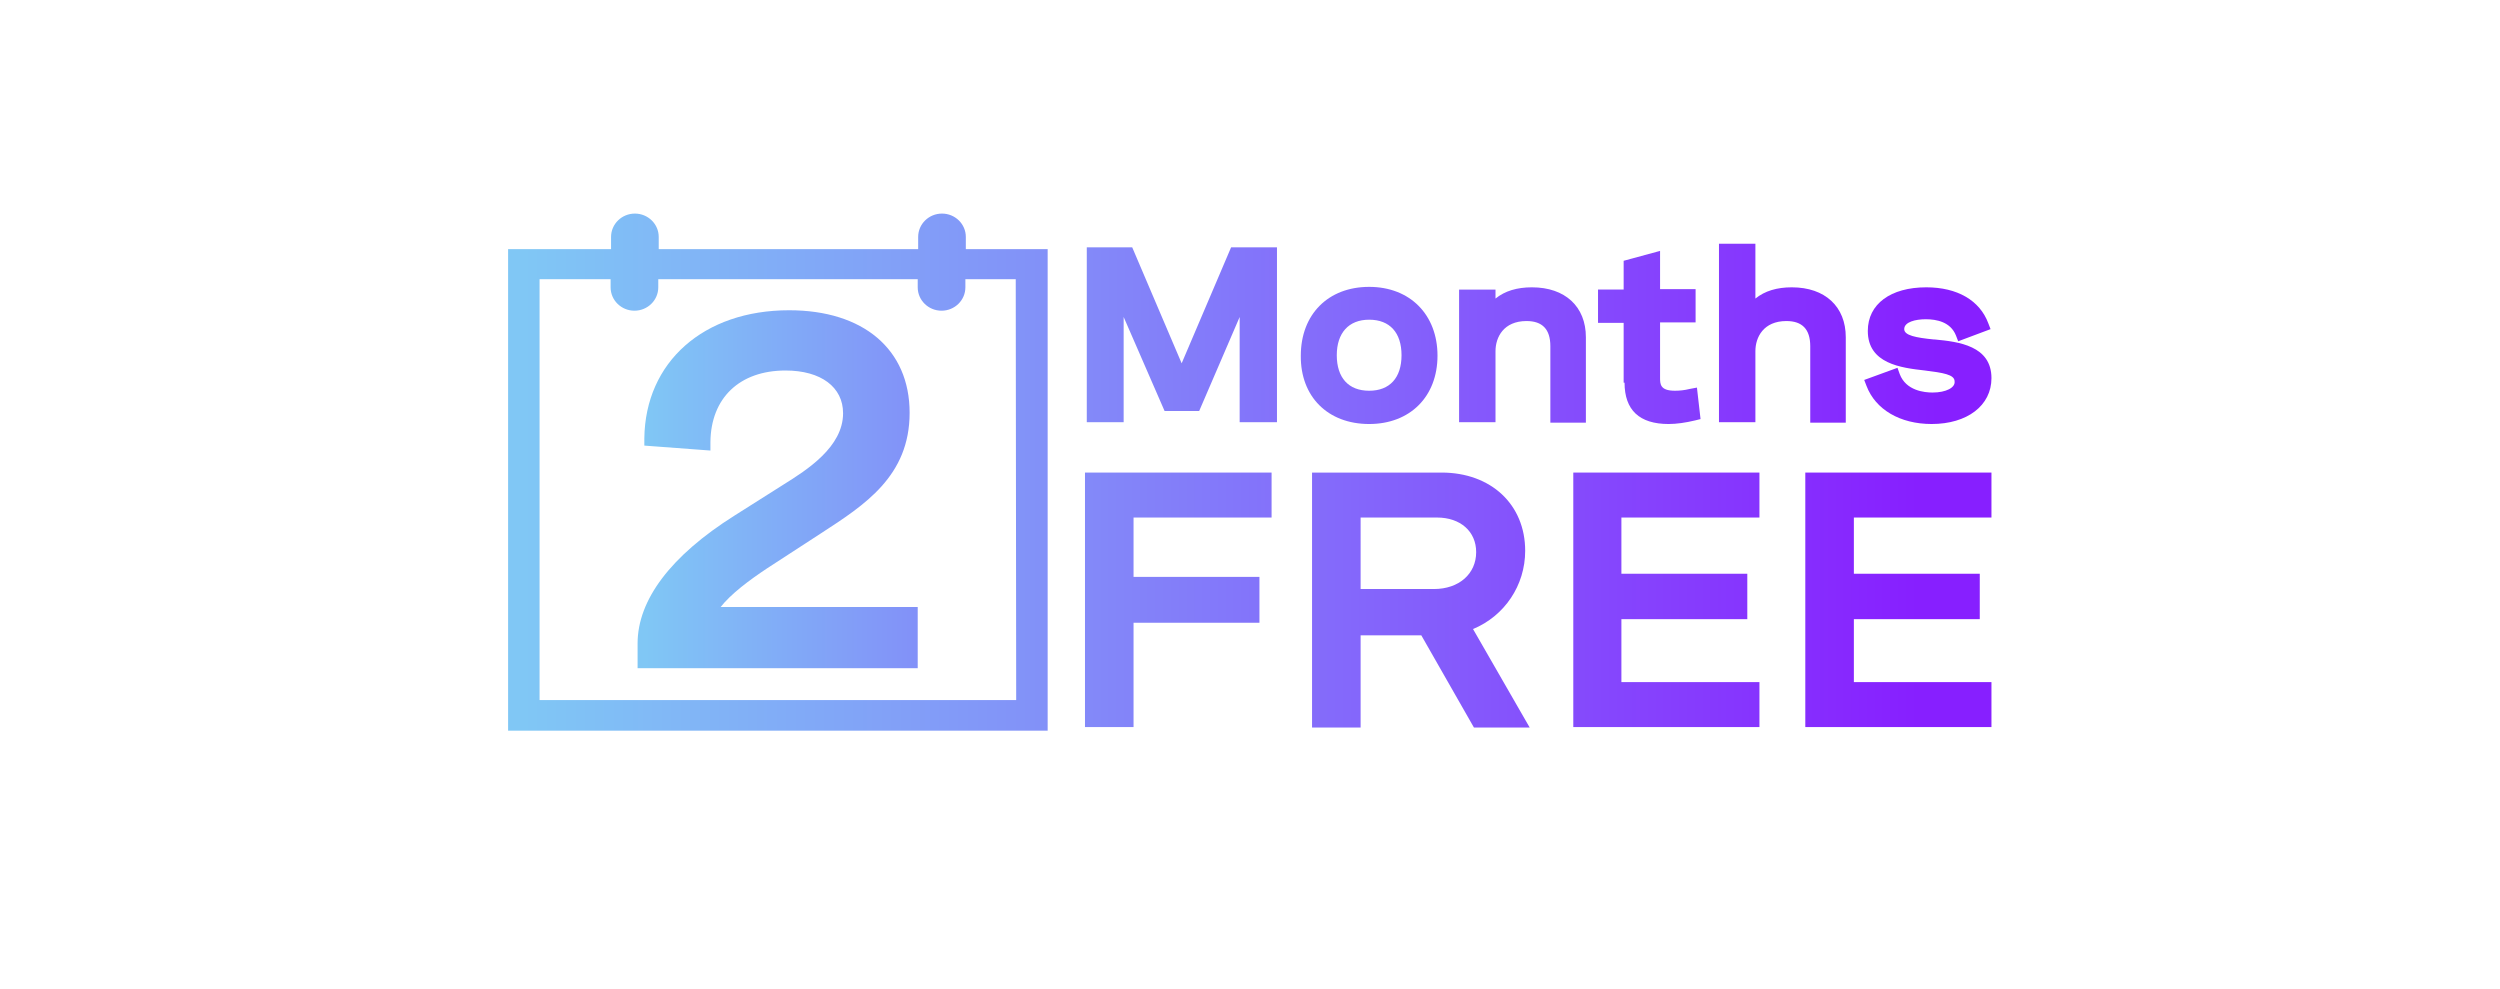 <?xml version="1.0" encoding="utf-8"?>
<!-- Generator: Adobe Illustrator 25.4.1, SVG Export Plug-In . SVG Version: 6.00 Build 0)  -->
<svg version="1.1" id="Layer_1" xmlns="http://www.w3.org/2000/svg" xmlns:xlink="http://www.w3.org/1999/xlink" x="0px" y="0px"
	 viewBox="0 0 556 220" style="enable-background:new 0 0 556 220;" xml:space="preserve">
<style type="text/css">
	.st0{fill:url(#SVGID_1_);}
	.st1{fill:url(#SVGID_00000041288083066494579250000009936199177671128456_);}
	.st2{fill:url(#SVGID_00000176760872028737630090000000207412639624951212_);}
	.st3{fill:url(#SVGID_00000087373301514826591710000017761782906644043424_);}
	.st4{fill:url(#SVGID_00000113322776435780955920000001607483921337362614_);}
	.st5{fill:url(#SVGID_00000077288957549775357280000006050901402213211520_);}
	.st6{fill:url(#SVGID_00000165235460903914822670000017689154183623724452_);}
	.st7{fill:url(#SVGID_00000048487917882662637760000016538458635119450017_);}
	.st8{fill:url(#SVGID_00000124857547503032992030000017736328259161167261_);}
	.st9{fill:url(#SVGID_00000012441630852455559470000006259351869552212658_);}
	.st10{fill:url(#SVGID_00000037674450161970438500000015640635646280656801_);}
	.st11{fill:url(#SVGID_00000017491164836393092020000003003679103304890260_);}
</style>
<g>
	
		<linearGradient id="SVGID_1_" gradientUnits="userSpaceOnUse" x1="143.555" y1="68.867" x2="329.37" y2="68.867" gradientTransform="matrix(1 0 0 1 0 40)">
		<stop  offset="0" style="stop-color:#80C7F5"/>
		<stop  offset="1" style="stop-color:#871FFF"/>
	</linearGradient>
	<path class="st0" d="M160.1,135.2c2.5-3.2,6.6-6.2,10.5-8.8l12-7.8c9.7-6.3,19.7-12.7,19.7-26.8c0-14.1-10.3-22.8-26.8-22.8
		c-19,0-32,11.5-32.2,28.5v1.6l14.7,1.1v-1.9c0.1-9.8,6.5-15.9,16.7-15.9c7.9,0,12.8,3.7,12.8,9.5c0,7.5-8,12.6-13.3,15.9l-10.9,6.9
		c-14.1,8.9-21.5,18.7-21.5,28.4v5.5h62.3v-13.6H160.1z"/>
	
		<linearGradient id="SVGID_00000124877711468656744160000014065901787913771153_" gradientUnits="userSpaceOnUse" x1="131.69" y1="34.475" x2="431.047" y2="34.475" gradientTransform="matrix(1 0 0 1 0 40)">
		<stop  offset="0" style="stop-color:#80C7F5"/>
		<stop  offset="1" style="stop-color:#871FFF"/>
	</linearGradient>
	<polygon style="fill:url(#SVGID_00000124877711468656744160000014065901787913771153_);" points="262.8,80.8 251.8,55 241.7,55 
		241.7,93.9 249.9,93.9 249.9,70.5 259,91.4 266.7,91.4 275.7,70.5 275.7,93.9 284,93.9 284,55 273.8,55 	"/>
	
		<linearGradient id="SVGID_00000098190604678041436790000001783646205820874905_" gradientUnits="userSpaceOnUse" x1="131.69" y1="39.103" x2="431.047" y2="39.103" gradientTransform="matrix(1 0 0 1 0 40)">
		<stop  offset="0" style="stop-color:#80C7F5"/>
		<stop  offset="1" style="stop-color:#871FFF"/>
	</linearGradient>
	<path style="fill:url(#SVGID_00000098190604678041436790000001783646205820874905_);" d="M304.5,94.3c9.1,0,15.2-6.1,15.2-15.2
		s-6.1-15.3-15.2-15.3c-9.1,0-15.2,6.1-15.2,15.3C289.2,88.2,295.3,94.3,304.5,94.3z M304.5,71.1c4.6,0,7.2,2.9,7.2,7.9
		s-2.6,7.9-7.2,7.9c-4.6,0-7.2-2.9-7.2-7.9C297.3,74.1,299.9,71.1,304.5,71.1z"/>
	
		<linearGradient id="SVGID_00000116226356273434723030000013433749173068262280_" gradientUnits="userSpaceOnUse" x1="131.69" y1="38.881" x2="431.047" y2="38.881" gradientTransform="matrix(1 0 0 1 0 40)">
		<stop  offset="0" style="stop-color:#80C7F5"/>
		<stop  offset="1" style="stop-color:#871FFF"/>
	</linearGradient>
	<path style="fill:url(#SVGID_00000116226356273434723030000013433749173068262280_);" d="M352.7,93.9V75c0-6.8-4.6-11.1-12-11.1
		c-3.3,0-6,0.8-8.1,2.5v-2h-8.1v29.5h8.1V78.1c0-3.1,1.8-6.7,6.9-6.7c3.5,0,5.3,1.8,5.3,5.6v17H352.7z"/>
	
		<linearGradient id="SVGID_00000143606213288254736200000014405898219639868827_" gradientUnits="userSpaceOnUse" x1="131.69" y1="35.014" x2="431.047" y2="35.014" gradientTransform="matrix(1 0 0 1 0 40)">
		<stop  offset="0" style="stop-color:#80C7F5"/>
		<stop  offset="1" style="stop-color:#871FFF"/>
	</linearGradient>
	<path style="fill:url(#SVGID_00000143606213288254736200000014405898219639868827_);" d="M361.3,85.1c0,6.1,3.3,9.2,9.8,9.2
		c1.8,0,3.8-0.3,5.9-0.8l1.2-0.3l-0.8-7l-1.6,0.3c-1.2,0.3-2.3,0.4-3.3,0.4c-3.3,0-3.3-1.5-3.3-2.9V71.7h7.9v-7.4h-7.9v-8.5
		l-8.1,2.2v6.4h-5.7v7.4h5.7V85.1L361.3,85.1z"/>
	
		<linearGradient id="SVGID_00000124884533927613615680000001526414067854882437_" gradientUnits="userSpaceOnUse" x1="131.69" y1="34.031" x2="431.047" y2="34.031" gradientTransform="matrix(1 0 0 1 0 40)">
		<stop  offset="0" style="stop-color:#80C7F5"/>
		<stop  offset="1" style="stop-color:#871FFF"/>
	</linearGradient>
	<path style="fill:url(#SVGID_00000124884533927613615680000001526414067854882437_);" d="M410.5,93.9V75c0-6.8-4.6-11.1-12-11.1
		c-3.3,0-6,0.8-8.1,2.5V54.2h-8.1v39.7h8.1V78.1c0-3.1,1.8-6.7,6.9-6.7c3.5,0,5.3,1.8,5.3,5.6v17H410.5z"/>
	
		<linearGradient id="SVGID_00000101092991933404408150000011768267999853180345_" gradientUnits="userSpaceOnUse" x1="131.69" y1="39.135" x2="431.047" y2="39.135" gradientTransform="matrix(1 0 0 1 0 40)">
		<stop  offset="0" style="stop-color:#80C7F5"/>
		<stop  offset="1" style="stop-color:#871FFF"/>
	</linearGradient>
	<path style="fill:url(#SVGID_00000101092991933404408150000011768267999853180345_);" d="M429.8,87.3c-1.8,0-5.9-0.4-7.3-4.1
		l-0.5-1.4l-7.4,2.7l0.5,1.3c2,5.3,7.5,8.5,14.5,8.5c7.9,0,13.3-4.1,13.3-10.2c0-7.2-7.3-8.1-12.6-8.6h-0.2c-4-0.4-6.6-0.9-6.6-2.3
		c0-1.6,2.5-2.2,4.8-2.2c2.4,0,5.5,0.6,6.7,3.6l0.5,1.3l7.2-2.7l-0.5-1.3c-1.9-5.1-6.9-8-13.8-8c-7.9,0-13,3.7-13,9.7
		c0,7.3,7.4,8.2,12.7,8.8c4,0.5,6.6,0.9,6.6,2.4C434.9,86.2,432.8,87.3,429.8,87.3z"/>
	
		<linearGradient id="SVGID_00000130648073401212973590000000748790996667337357_" gradientUnits="userSpaceOnUse" x1="134.35" y1="93.401" x2="426.469" y2="93.401" gradientTransform="matrix(1 0 0 1 0 40)">
		<stop  offset="0" style="stop-color:#80C7F5"/>
		<stop  offset="1" style="stop-color:#871FFF"/>
	</linearGradient>
	<polygon style="fill:url(#SVGID_00000130648073401212973590000000748790996667337357_);" points="241.3,161.7 252.1,161.7 
		252.1,138.5 280.1,138.5 280.1,128.3 252.1,128.3 252.1,115.1 282.8,115.1 282.8,105.1 241.3,105.1 	"/>
	
		<linearGradient id="SVGID_00000054242784403724105750000005804337020456662709_" gradientUnits="userSpaceOnUse" x1="134.35" y1="93.401" x2="426.469" y2="93.401" gradientTransform="matrix(1 0 0 1 0 40)">
		<stop  offset="0" style="stop-color:#80C7F5"/>
		<stop  offset="1" style="stop-color:#871FFF"/>
	</linearGradient>
	<path style="fill:url(#SVGID_00000054242784403724105750000005804337020456662709_);" d="M339.2,122.5c0-10.3-7.6-17.4-18.6-17.4
		h-28.8v56.7h10.8v-20.5h13.5l11.7,20.5h12.4l-12.6-21.9C334.6,137,339.2,130.2,339.2,122.5z M302.6,115.1h17c5.2,0,8.7,3.1,8.7,7.7
		c0,4.8-3.8,8.2-9.4,8.2h-16.3V115.1z"/>
	
		<linearGradient id="SVGID_00000124863402392535850460000002160641908158330780_" gradientUnits="userSpaceOnUse" x1="134.35" y1="93.401" x2="426.469" y2="93.401" gradientTransform="matrix(1 0 0 1 0 40)">
		<stop  offset="0" style="stop-color:#80C7F5"/>
		<stop  offset="1" style="stop-color:#871FFF"/>
	</linearGradient>
	<polygon style="fill:url(#SVGID_00000124863402392535850460000002160641908158330780_);" points="349.9,161.7 391.3,161.7 
		391.3,151.7 360.6,151.7 360.6,137.7 388.6,137.7 388.6,127.6 360.6,127.6 360.6,115.1 391.3,115.1 391.3,105.1 349.9,105.1 	"/>
	
		<linearGradient id="SVGID_00000173882832521482601900000001327115154873655229_" gradientUnits="userSpaceOnUse" x1="134.35" y1="93.401" x2="426.469" y2="93.401" gradientTransform="matrix(1 0 0 1 0 40)">
		<stop  offset="0" style="stop-color:#80C7F5"/>
		<stop  offset="1" style="stop-color:#871FFF"/>
	</linearGradient>
	<polygon style="fill:url(#SVGID_00000173882832521482601900000001327115154873655229_);" points="442.9,115.1 442.9,105.1 
		401.5,105.1 401.5,161.7 442.9,161.7 442.9,151.7 412.3,151.7 412.3,137.7 440.3,137.7 440.3,127.6 412.3,127.6 412.3,115.1 	"/>
	
		<linearGradient id="SVGID_00000144300805033230396390000005571113899369294004_" gradientUnits="userSpaceOnUse" x1="116.294" y1="65" x2="473.882" y2="65" gradientTransform="matrix(1 0 0 1 0 40)">
		<stop  offset="0" style="stop-color:#80C7F5"/>
		<stop  offset="1" style="stop-color:#871FFF"/>
	</linearGradient>
	<path style="fill:url(#SVGID_00000144300805033230396390000005571113899369294004_);" d="M214.8,55.4v-2.7c0-2.9-2.4-5.2-5.3-5.2
		c-2.9,0-5.3,2.3-5.3,5.2v2.7h-57.7v-2.7c0-2.9-2.4-5.2-5.3-5.2s-5.3,2.3-5.3,5.2v2.7H113v107.1h120V55.4H214.8z M226,155.7H120
		V62.1h15.8v1.8c0,2.9,2.4,5.2,5.3,5.2s5.3-2.3,5.3-5.2v-1.8h57.7v1.8c0,2.9,2.4,5.2,5.3,5.2c2.9,0,5.3-2.3,5.3-5.2v-1.8h11.2
		L226,155.7L226,155.7z"/>
</g>
</svg>
